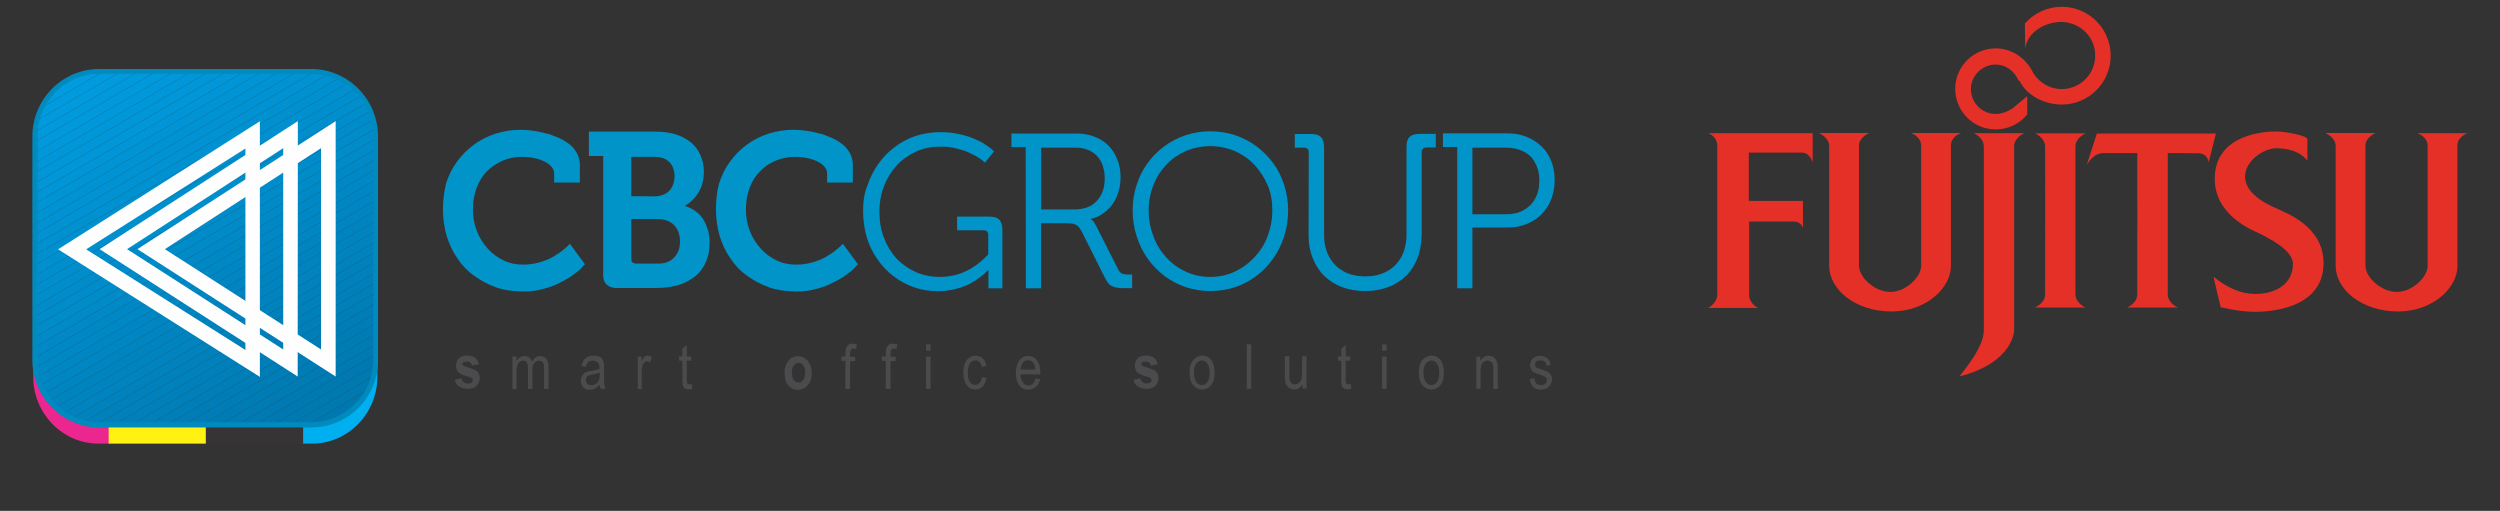 <?xml version="1.0" encoding="utf-8"?>
<!-- Generator: Adobe Illustrator 24.1.1, SVG Export Plug-In . SVG Version: 6.00 Build 0)  -->
<svg version="1.1" id="Capa_1" xmlns="http://www.w3.org/2000/svg" xmlns:xlink="http://www.w3.org/1999/xlink" x="0px" y="0px"
	 viewBox="0 0 1468 300" style="enable-background:new 0 0 1468 300;" xml:space="preserve">
<rect x="0" y="0" width="1468" height="300" fill="#333333" stroke="none"/>
<style type="text/css">
	.st0{fill:#0094C9;}
	.st1{fill-rule:evenodd;clip-rule:evenodd;fill:#EC268F;}
	.st2{fill-rule:evenodd;clip-rule:evenodd;fill:#00AFEF;}
	.st3{fill-rule:evenodd;clip-rule:evenodd;fill:#FFF212;}
	.st4{fill-rule:evenodd;clip-rule:evenodd;fill:#373435;}
	.st5{clip-path:url(#SVGID_2_);fill-rule:evenodd;clip-rule:evenodd;fill:#0075AC;}
	.st6{clip-path:url(#SVGID_4_);fill-rule:evenodd;clip-rule:evenodd;fill:#0076AD;}
	.st7{clip-path:url(#SVGID_6_);fill-rule:evenodd;clip-rule:evenodd;fill:#0076AE;}
	.st8{clip-path:url(#SVGID_8_);fill-rule:evenodd;clip-rule:evenodd;fill:#0077AF;}
	.st9{clip-path:url(#SVGID_10_);fill-rule:evenodd;clip-rule:evenodd;fill:#0078B0;}
	.st10{clip-path:url(#SVGID_12_);fill-rule:evenodd;clip-rule:evenodd;fill:#0079B1;}
	.st11{clip-path:url(#SVGID_14_);fill-rule:evenodd;clip-rule:evenodd;fill:#0079B2;}
	.st12{clip-path:url(#SVGID_16_);fill-rule:evenodd;clip-rule:evenodd;fill:#007AB3;}
	.st13{clip-path:url(#SVGID_18_);fill-rule:evenodd;clip-rule:evenodd;fill:#007BB4;}
	.st14{clip-path:url(#SVGID_20_);fill-rule:evenodd;clip-rule:evenodd;fill:#007CB5;}
	.st15{clip-path:url(#SVGID_22_);fill-rule:evenodd;clip-rule:evenodd;fill:#007DB6;}
	.st16{clip-path:url(#SVGID_24_);fill-rule:evenodd;clip-rule:evenodd;fill:#007DB7;}
	.st17{clip-path:url(#SVGID_26_);fill-rule:evenodd;clip-rule:evenodd;fill:#007EB8;}
	.st18{clip-path:url(#SVGID_28_);fill-rule:evenodd;clip-rule:evenodd;fill:#007FB9;}
	.st19{clip-path:url(#SVGID_30_);fill-rule:evenodd;clip-rule:evenodd;fill:#0080BA;}
	.st20{clip-path:url(#SVGID_32_);fill-rule:evenodd;clip-rule:evenodd;fill:#0081BB;}
	.st21{clip-path:url(#SVGID_34_);fill-rule:evenodd;clip-rule:evenodd;fill:#0081BC;}
	.st22{clip-path:url(#SVGID_36_);fill-rule:evenodd;clip-rule:evenodd;fill:#0082BD;}
	.st23{clip-path:url(#SVGID_38_);fill-rule:evenodd;clip-rule:evenodd;fill:#0083BE;}
	.st24{clip-path:url(#SVGID_40_);fill-rule:evenodd;clip-rule:evenodd;fill:#0084BF;}
	.st25{clip-path:url(#SVGID_42_);fill-rule:evenodd;clip-rule:evenodd;fill:#0084C0;}
	.st26{clip-path:url(#SVGID_44_);fill-rule:evenodd;clip-rule:evenodd;fill:#0085C1;}
	.st27{clip-path:url(#SVGID_46_);fill-rule:evenodd;clip-rule:evenodd;fill:#0086C2;}
	.st28{clip-path:url(#SVGID_48_);fill-rule:evenodd;clip-rule:evenodd;fill:#0087C3;}
	.st29{clip-path:url(#SVGID_50_);fill-rule:evenodd;clip-rule:evenodd;fill:#0088C4;}
	.st30{clip-path:url(#SVGID_52_);fill-rule:evenodd;clip-rule:evenodd;fill:#0088C5;}
	.st31{clip-path:url(#SVGID_54_);fill-rule:evenodd;clip-rule:evenodd;fill:#0089C6;}
	.st32{clip-path:url(#SVGID_56_);fill-rule:evenodd;clip-rule:evenodd;fill:#008AC8;}
	.st33{clip-path:url(#SVGID_58_);fill-rule:evenodd;clip-rule:evenodd;fill:#008BC9;}
	.st34{clip-path:url(#SVGID_60_);fill-rule:evenodd;clip-rule:evenodd;fill:#008BCA;}
	.st35{clip-path:url(#SVGID_62_);fill-rule:evenodd;clip-rule:evenodd;fill:#008CCB;}
	.st36{clip-path:url(#SVGID_64_);fill-rule:evenodd;clip-rule:evenodd;fill:#008DCC;}
	.st37{clip-path:url(#SVGID_66_);fill-rule:evenodd;clip-rule:evenodd;fill:#008ECD;}
	.st38{clip-path:url(#SVGID_68_);fill-rule:evenodd;clip-rule:evenodd;fill:#008FCE;}
	.st39{clip-path:url(#SVGID_70_);fill-rule:evenodd;clip-rule:evenodd;fill:#008FCF;}
	.st40{clip-path:url(#SVGID_72_);fill-rule:evenodd;clip-rule:evenodd;fill:#0090D0;}
	.st41{clip-path:url(#SVGID_74_);fill-rule:evenodd;clip-rule:evenodd;fill:#0091D1;}
	.st42{clip-path:url(#SVGID_76_);fill-rule:evenodd;clip-rule:evenodd;fill:#0092D2;}
	.st43{clip-path:url(#SVGID_78_);fill-rule:evenodd;clip-rule:evenodd;fill:#0092D3;}
	.st44{clip-path:url(#SVGID_80_);fill-rule:evenodd;clip-rule:evenodd;fill:#0093D4;}
	.st45{clip-path:url(#SVGID_82_);fill-rule:evenodd;clip-rule:evenodd;fill:#0094D5;}
	.st46{clip-path:url(#SVGID_84_);fill-rule:evenodd;clip-rule:evenodd;fill:#0095D6;}
	.st47{clip-path:url(#SVGID_86_);fill-rule:evenodd;clip-rule:evenodd;fill:#0096D7;}
	.st48{clip-path:url(#SVGID_88_);fill-rule:evenodd;clip-rule:evenodd;fill:#0096D8;}
	.st49{clip-path:url(#SVGID_90_);fill-rule:evenodd;clip-rule:evenodd;fill:#0097D9;}
	.st50{clip-path:url(#SVGID_92_);fill-rule:evenodd;clip-rule:evenodd;fill:#0098DA;}
	.st51{clip-path:url(#SVGID_94_);fill-rule:evenodd;clip-rule:evenodd;fill:#0099DB;}
	.st52{clip-path:url(#SVGID_96_);fill-rule:evenodd;clip-rule:evenodd;fill:#009ADC;}
	.st53{clip-path:url(#SVGID_98_);fill-rule:evenodd;clip-rule:evenodd;fill:#009ADD;}
	.st54{clip-path:url(#SVGID_100_);fill-rule:evenodd;clip-rule:evenodd;fill:#009BDE;}
	.st55{clip-path:url(#SVGID_102_);fill-rule:evenodd;clip-rule:evenodd;fill:#009CDF;}
	.st56{clip-path:url(#SVGID_104_);fill-rule:evenodd;clip-rule:evenodd;fill:#009DE0;}
	.st57{clip-path:url(#SVGID_106_);fill-rule:evenodd;clip-rule:evenodd;fill:#009DE1;}
	.st58{clip-path:url(#SVGID_108_);fill-rule:evenodd;clip-rule:evenodd;fill:#009EE2;}
	.st59{fill:#008ABD;}
	.st60{fill:#FEFEFE;}
	.st61{fill:#4B4B4D;}
	.st62{fill-rule:evenodd;clip-rule:evenodd;fill:#E53027;}
</style>
<g>
	<g>
		<path class="st0" d="M855.7,169.3h8.9v-35.7h20.7c3.9,0,7.7-0.7,11-2s6.3-3.2,8.7-5.6c2.5-2.5,4.4-5.3,5.8-8.8
			c1.3-3.3,2.1-7.3,2.1-11.5s-0.7-8-2.1-11.3c-1.3-3.3-3.3-6.3-5.8-8.6c-2.5-2.3-5.4-4.2-8.7-5.5s-7.1-2-11-2h-38v8h8.4L855.7,169.3
			L855.7,169.3z M864.6,125.8L864.6,125.8V86.7h19.7c3.9,0,7.4,0.8,10.4,2.3s5.3,3.7,6.7,6.6c1.6,2.8,2.5,6.3,2.5,10.5
			s-0.8,7.6-2.5,10.6c-1.6,3-3.9,5.1-6.9,6.8c-3,1.7-6.4,2.3-10.4,2.3H864.6L864.6,125.8z"/>
	</g>
	<g>
		<path class="st0" d="M665.1,123.5c0,5.3,0.8,10.5,2.3,15.1c1.5,4.8,3.6,9.1,6.4,13.1c2.8,4,6.1,7.3,9.9,10.3
			c3.8,2.8,8.1,5.1,12.5,6.6c4.6,1.5,9.4,2.3,14.6,2.3c5.1,0,9.9-0.8,14.5-2.3s8.7-3.8,12.5-6.6s7.1-6.3,9.9-10.3
			c2.8-4,4.9-8.3,6.4-13.1s2.3-9.8,2.3-15.1c0-5.1-0.8-10.1-2.3-14.8c-1.5-4.6-3.6-9-6.4-12.8c-2.8-3.8-6.1-7.1-9.9-10
			c-3.8-2.8-8.1-5-12.5-6.5c-4.6-1.5-9.4-2.3-14.5-2.3s-10,0.8-14.6,2.3s-8.7,3.7-12.5,6.5s-7.1,6.1-9.9,10
			c-2.8,3.8-4.9,8.1-6.4,12.8C665.9,113.2,665.1,118.2,665.1,123.5L665.1,123.5z M674.5,123.5L674.5,123.5c0-5.3,1-10.3,2.8-14.9
			s4.4-8.6,7.7-12c3.3-3.5,7.2-6.1,11.5-8c4.4-1.8,9.2-2.8,14.2-2.8c5.1,0,9.7,1,14.2,2.8c4.4,2,8.2,4.5,11.5,8s5.9,7.5,7.9,12
			c2,4.6,2.8,9.6,2.8,14.9c0,5.5-1,10.6-2.8,15.3c-1.8,4.8-4.4,8.8-7.9,12.5c-3.3,3.5-7.2,6.3-11.5,8.3c-4.4,2-9.1,3-14.2,3
			c-5.1,0-9.9-1-14.2-3c-4.4-2-8.2-4.6-11.5-8.3c-3.3-3.5-5.9-7.6-7.7-12.5C675.5,134.1,674.5,129,674.5,123.5z"/>
	</g>
	<g>
		<path class="st0" d="M602.4,169.3h8.9v-38.2h15.1c1.6,0,3,0.2,3.9,0.3c1,0.3,2,0.8,2.8,1.5c0.8,0.8,1.5,2,2.3,3.5l13,25.9
			c0.7,1.5,1.5,2.7,2.1,3.7c0.7,0.8,1.5,1.7,2.5,2c0.8,0.5,2,0.8,3.3,1s2.8,0.2,4.6,0.2h3.9v-8H663c-1,0-2,0-2.8-0.2
			s-1.5-0.3-2.1-0.8c-0.5-0.5-1.2-1.2-1.5-2l-13-25.7c-0.5-0.8-0.8-1.5-1.3-2.2c-0.5-0.5-0.8-1-1.2-1.2c-0.3-0.3-0.5-0.3-0.5-0.3
			v-0.3c2.3-0.5,4.4-1.3,6.4-2.7c2.1-1.3,3.9-3,5.6-5c1.6-2,3-4.5,3.9-7.3c1-2.8,1.5-6,1.5-9.5c0-4-0.7-7.5-2-10.6
			c-1.3-3.2-3-5.8-5.3-8.1c-2.3-2.2-5.1-4-8.2-5.1c-3.1-1.2-6.6-1.8-10.4-1.8h-38.2v8h8.4L602.4,169.3L602.4,169.3L602.4,169.3z
			 M611.4,123.2L611.4,123.2V86.7h20.1c3.6,0,6.6,0.7,9.2,2.2c2.6,1.5,4.6,3.5,5.9,6.1c1.3,2.7,2.1,6,2.1,9.6c0,3.8-0.7,7.1-2.1,9.8
			c-1.5,2.8-3.5,4.8-5.9,6.3c-2.6,1.5-5.8,2.2-9.2,2.3h-20.1V123.2z"/>
	</g>
	<g>
		<path class="st0" d="M354.1,160.5c0,3.2,0.7,5.3,2.1,6.6c1.5,1.3,3.6,2.2,6.6,2h22.7c4.3,0,8.2-0.5,12-1.5s7.1-2.7,10-4.8
			c3-2.2,5.1-5,6.7-8.3s2.5-7.3,2.5-12c0-2.3-0.3-4.6-0.8-6.8c-0.7-2.3-1.5-4.3-2.6-6.3c-1.2-2-2.6-3.7-4.6-5.1
			c-1.8-1.5-3.9-2.5-6.4-3.3v-0.3c1.8-1,3.6-2.3,5.3-4.2c1.6-1.8,3-4,4.1-6.5c1-2.7,1.6-5.6,1.6-9c0-3.8-0.7-7.1-2.1-10.1
			c-1.3-3-3.3-5.5-5.8-7.5s-5.4-3.5-8.9-4.6c-3.5-1-7.2-1.5-11.4-1.5h-39.3v14.3h8.4v68.9H354.1z M370.7,115.2L370.7,115.2V92.1h14
			c2.5,0,4.6,0.5,6.3,1.5c1.6,1,3,2.3,3.8,4s1.3,3.7,1.3,5.8s-0.5,4.2-1.3,6c-0.8,1.7-2.1,3.2-3.8,4.2c-1.6,1-3.6,1.5-5.9,1.7
			L370.7,115.2L370.7,115.2z M370.7,152.2L370.7,152.2v-23.6h15.8c2.6,0,4.9,0.7,6.9,1.7c2,1.2,3.3,2.7,4.4,4.6c1,2,1.5,4.3,1.5,6.8
			c0,2.7-0.5,5-1.5,6.8c-1,2-2.5,3.5-4.3,4.6c-2,1.2-4.3,1.7-6.9,1.7h-13c-0.8,0-1.6-0.3-2.1-0.7C371,153.9,370.7,153.1,370.7,152.2
			z"/>
	</g>
	<g>
		<path class="st1" d="M64.1,249.5v11h-6.3c-21.1,0-38.3-17.8-38.3-39.3v-129c0-3,0.3-6,1-9v127c0,21.6,17.1,39.3,37.9,39.3H64.1z"
			/>
	</g>
	<g>
		<path class="st2" d="M220.6,83.2c0.7,2.8,1,5.8,1,9v129c0,21.6-17.3,39.3-38.3,39.3h-5.6v-11h4.9c20.9,0,37.9-17.8,37.9-39.3v-127
			H220.6z"/>
	</g>
	<g>
		<rect x="63.8" y="248.2" class="st3" width="57.1" height="12.3"/>
	</g>
	<g>
		<rect x="120.9" y="248.2" class="st4" width="57.1" height="12.3"/>
	</g>
	<g>
		<g>
			<g>
				<g>
					<g>
						<defs>
							<path id="SVGID_1_" d="M58.3,42h124.4c20.9,0,37.9,17.3,37.9,38.2v131.2c0,21.1-17.1,38.2-37.9,38.2H58.3
								c-20.9,0-37.9-17.3-37.9-38.2V80.2C20.5,59.1,37.6,42,58.3,42z"/>
						</defs>
						<clipPath id="SVGID_2_">
							<use xlink:href="#SVGID_1_"  style="overflow:visible;"/>
						</clipPath>
						<polygon class="st5" points="211.5,249.5 220.6,244.2 220.6,249.5 						"/>
					</g>
				</g>
			</g>
			<g>
				<g>
					<g>
						<defs>
							<path id="SVGID_3_" d="M58.3,42h124.4c20.9,0,37.9,17.3,37.9,38.2v131.2c0,21.1-17.1,38.2-37.9,38.2H58.3
								c-20.9,0-37.9-17.3-37.9-38.2V80.2C20.5,59.1,37.6,42,58.3,42z"/>
						</defs>
						<clipPath id="SVGID_4_">
							<use xlink:href="#SVGID_3_"  style="overflow:visible;"/>
						</clipPath>
						<polygon class="st6" points="201.2,249.5 220.6,238.2 220.6,244.2 211.5,249.5 						"/>
					</g>
				</g>
			</g>
			<g>
				<g>
					<g>
						<defs>
							<path id="SVGID_5_" d="M58.3,42h124.4c20.9,0,37.9,17.3,37.9,38.2v131.2c0,21.1-17.1,38.2-37.9,38.2H58.3
								c-20.9,0-37.9-17.3-37.9-38.2V80.2C20.5,59.1,37.6,42,58.3,42z"/>
						</defs>
						<clipPath id="SVGID_6_">
							<use xlink:href="#SVGID_5_"  style="overflow:visible;"/>
						</clipPath>
						<polygon class="st7" points="190.8,249.5 220.6,232.3 220.6,238.2 201.2,249.5 						"/>
					</g>
				</g>
			</g>
			<g>
				<g>
					<g>
						<defs>
							<path id="SVGID_7_" d="M58.3,42h124.4c20.9,0,37.9,17.3,37.9,38.2v131.2c0,21.1-17.1,38.2-37.9,38.2H58.3
								c-20.9,0-37.9-17.3-37.9-38.2V80.2C20.5,59.1,37.6,42,58.3,42z"/>
						</defs>
						<clipPath id="SVGID_8_">
							<use xlink:href="#SVGID_7_"  style="overflow:visible;"/>
						</clipPath>
						<polygon class="st8" points="180.6,249.5 220.6,226.1 220.6,232.3 190.8,249.5 						"/>
					</g>
				</g>
			</g>
			<g>
				<g>
					<g>
						<defs>
							<path id="SVGID_9_" d="M58.3,42h124.4c20.9,0,37.9,17.3,37.9,38.2v131.2c0,21.1-17.1,38.2-37.9,38.2H58.3
								c-20.9,0-37.9-17.3-37.9-38.2V80.2C20.5,59.1,37.6,42,58.3,42z"/>
						</defs>
						<clipPath id="SVGID_10_">
							<use xlink:href="#SVGID_9_"  style="overflow:visible;"/>
						</clipPath>
						<polygon class="st9" points="170.2,249.5 220.6,220.1 220.6,226.1 180.6,249.5 						"/>
					</g>
				</g>
			</g>
			<g>
				<g>
					<g>
						<defs>
							<path id="SVGID_11_" d="M58.3,42h124.4c20.9,0,37.9,17.3,37.9,38.2v131.2c0,21.1-17.1,38.2-37.9,38.2H58.3
								c-20.9,0-37.9-17.3-37.9-38.2V80.2C20.5,59.1,37.6,42,58.3,42z"/>
						</defs>
						<clipPath id="SVGID_12_">
							<use xlink:href="#SVGID_11_"  style="overflow:visible;"/>
						</clipPath>
						<polygon class="st10" points="159.9,249.5 220.6,214.2 220.6,220.1 170.2,249.5 						"/>
					</g>
				</g>
			</g>
			<g>
				<g>
					<g>
						<defs>
							<path id="SVGID_13_" d="M58.3,42h124.4c20.9,0,37.9,17.3,37.9,38.2v131.2c0,21.1-17.1,38.2-37.9,38.2H58.3
								c-20.9,0-37.9-17.3-37.9-38.2V80.2C20.5,59.1,37.6,42,58.3,42z"/>
						</defs>
						<clipPath id="SVGID_14_">
							<use xlink:href="#SVGID_13_"  style="overflow:visible;"/>
						</clipPath>
						<polygon class="st11" points="149.5,249.5 220.6,208 220.6,214.2 159.9,249.5 						"/>
					</g>
				</g>
			</g>
			<g>
				<g>
					<g>
						<defs>
							<path id="SVGID_15_" d="M58.3,42h124.4c20.9,0,37.9,17.3,37.9,38.2v131.2c0,21.1-17.1,38.2-37.9,38.2H58.3
								c-20.9,0-37.9-17.3-37.9-38.2V80.2C20.5,59.1,37.6,42,58.3,42z"/>
						</defs>
						<clipPath id="SVGID_16_">
							<use xlink:href="#SVGID_15_"  style="overflow:visible;"/>
						</clipPath>
						<polygon class="st12" points="139.1,249.5 220.6,202.1 220.6,208 149.5,249.5 						"/>
					</g>
				</g>
			</g>
			<g>
				<g>
					<g>
						<defs>
							<path id="SVGID_17_" d="M58.3,42h124.4c20.9,0,37.9,17.3,37.9,38.2v131.2c0,21.1-17.1,38.2-37.9,38.2H58.3
								c-20.9,0-37.9-17.3-37.9-38.2V80.2C20.5,59.1,37.6,42,58.3,42z"/>
						</defs>
						<clipPath id="SVGID_18_">
							<use xlink:href="#SVGID_17_"  style="overflow:visible;"/>
						</clipPath>
						<polygon class="st13" points="128.8,249.5 220.6,196.1 220.6,202.1 139.1,249.5 						"/>
					</g>
				</g>
			</g>
			<g>
				<g>
					<g>
						<defs>
							<path id="SVGID_19_" d="M58.3,42h124.4c20.9,0,37.9,17.3,37.9,38.2v131.2c0,21.1-17.1,38.2-37.9,38.2H58.3
								c-20.9,0-37.9-17.3-37.9-38.2V80.2C20.5,59.1,37.6,42,58.3,42z"/>
						</defs>
						<clipPath id="SVGID_20_">
							<use xlink:href="#SVGID_19_"  style="overflow:visible;"/>
						</clipPath>
						<polygon class="st14" points="118.4,249.5 220.6,189.9 220.6,196.1 128.8,249.5 						"/>
					</g>
				</g>
			</g>
			<g>
				<g>
					<g>
						<defs>
							<path id="SVGID_21_" d="M58.3,42h124.4c20.9,0,37.9,17.3,37.9,38.2v131.2c0,21.1-17.1,38.2-37.9,38.2H58.3
								c-20.9,0-37.9-17.3-37.9-38.2V80.2C20.5,59.1,37.6,42,58.3,42z"/>
						</defs>
						<clipPath id="SVGID_22_">
							<use xlink:href="#SVGID_21_"  style="overflow:visible;"/>
						</clipPath>
						<polygon class="st15" points="108,249.5 220.6,184 220.6,189.9 118.4,249.5 						"/>
					</g>
				</g>
			</g>
			<g>
				<g>
					<g>
						<defs>
							<path id="SVGID_23_" d="M58.3,42h124.4c20.9,0,37.9,17.3,37.9,38.2v131.2c0,21.1-17.1,38.2-37.9,38.2H58.3
								c-20.9,0-37.9-17.3-37.9-38.2V80.2C20.5,59.1,37.6,42,58.3,42z"/>
						</defs>
						<clipPath id="SVGID_24_">
							<use xlink:href="#SVGID_23_"  style="overflow:visible;"/>
						</clipPath>
						<polygon class="st16" points="97.7,249.5 220.6,178 220.6,184 108,249.5 						"/>
					</g>
				</g>
			</g>
			<g>
				<g>
					<g>
						<defs>
							<path id="SVGID_25_" d="M58.3,42h124.4c20.9,0,37.9,17.3,37.9,38.2v131.2c0,21.1-17.1,38.2-37.9,38.2H58.3
								c-20.9,0-37.9-17.3-37.9-38.2V80.2C20.5,59.1,37.6,42,58.3,42z"/>
						</defs>
						<clipPath id="SVGID_26_">
							<use xlink:href="#SVGID_25_"  style="overflow:visible;"/>
						</clipPath>
						<polygon class="st17" points="87.3,249.5 220.6,171.8 220.6,178 97.7,249.5 						"/>
					</g>
				</g>
			</g>
			<g>
				<g>
					<g>
						<defs>
							<path id="SVGID_27_" d="M58.3,42h124.4c20.9,0,37.9,17.3,37.9,38.2v131.2c0,21.1-17.1,38.2-37.9,38.2H58.3
								c-20.9,0-37.9-17.3-37.9-38.2V80.2C20.5,59.1,37.6,42,58.3,42z"/>
						</defs>
						<clipPath id="SVGID_28_">
							<use xlink:href="#SVGID_27_"  style="overflow:visible;"/>
						</clipPath>
						<polygon class="st18" points="76.9,249.5 220.6,165.9 220.6,171.8 87.3,249.5 						"/>
					</g>
				</g>
			</g>
			<g>
				<g>
					<g>
						<defs>
							<path id="SVGID_29_" d="M58.3,42h124.4c20.9,0,37.9,17.3,37.9,38.2v131.2c0,21.1-17.1,38.2-37.9,38.2H58.3
								c-20.9,0-37.9-17.3-37.9-38.2V80.2C20.5,59.1,37.6,42,58.3,42z"/>
						</defs>
						<clipPath id="SVGID_30_">
							<use xlink:href="#SVGID_29_"  style="overflow:visible;"/>
						</clipPath>
						<polygon class="st19" points="66.6,249.5 220.6,159.9 220.6,165.9 76.9,249.5 						"/>
					</g>
				</g>
			</g>
			<g>
				<g>
					<g>
						<defs>
							<path id="SVGID_31_" d="M58.3,42h124.4c20.9,0,37.9,17.3,37.9,38.2v131.2c0,21.1-17.1,38.2-37.9,38.2H58.3
								c-20.9,0-37.9-17.3-37.9-38.2V80.2C20.5,59.1,37.6,42,58.3,42z"/>
						</defs>
						<clipPath id="SVGID_32_">
							<use xlink:href="#SVGID_31_"  style="overflow:visible;"/>
						</clipPath>
						<polygon class="st20" points="56.4,249.5 220.6,153.7 220.6,159.9 66.6,249.5 						"/>
					</g>
				</g>
			</g>
			<g>
				<g>
					<g>
						<defs>
							<path id="SVGID_33_" d="M58.3,42h124.4c20.9,0,37.9,17.3,37.9,38.2v131.2c0,21.1-17.1,38.2-37.9,38.2H58.3
								c-20.9,0-37.9-17.3-37.9-38.2V80.2C20.5,59.1,37.6,42,58.3,42z"/>
						</defs>
						<clipPath id="SVGID_34_">
							<use xlink:href="#SVGID_33_"  style="overflow:visible;"/>
						</clipPath>
						<polygon class="st21" points="46,249.5 220.6,147.8 220.6,153.7 56.4,249.5 						"/>
					</g>
				</g>
			</g>
			<g>
				<g>
					<g>
						<defs>
							<path id="SVGID_35_" d="M58.3,42h124.4c20.9,0,37.9,17.3,37.9,38.2v131.2c0,21.1-17.1,38.2-37.9,38.2H58.3
								c-20.9,0-37.9-17.3-37.9-38.2V80.2C20.5,59.1,37.6,42,58.3,42z"/>
						</defs>
						<clipPath id="SVGID_36_">
							<use xlink:href="#SVGID_35_"  style="overflow:visible;"/>
						</clipPath>
						<polygon class="st22" points="35.6,249.5 220.6,141.8 220.6,147.8 46,249.5 						"/>
					</g>
				</g>
			</g>
			<g>
				<g>
					<g>
						<defs>
							<path id="SVGID_37_" d="M58.3,42h124.4c20.9,0,37.9,17.3,37.9,38.2v131.2c0,21.1-17.1,38.2-37.9,38.2H58.3
								c-20.9,0-37.9-17.3-37.9-38.2V80.2C20.5,59.1,37.6,42,58.3,42z"/>
						</defs>
						<clipPath id="SVGID_38_">
							<use xlink:href="#SVGID_37_"  style="overflow:visible;"/>
						</clipPath>
						<polygon class="st23" points="28.7,249.5 27.9,248 220.6,135.6 220.6,141.8 35.6,249.5 						"/>
					</g>
				</g>
			</g>
			<g>
				<g>
					<g>
						<defs>
							<path id="SVGID_39_" d="M58.3,42h124.4c20.9,0,37.9,17.3,37.9,38.2v131.2c0,21.1-17.1,38.2-37.9,38.2H58.3
								c-20.9,0-37.9-17.3-37.9-38.2V80.2C20.5,59.1,37.6,42,58.3,42z"/>
						</defs>
						<clipPath id="SVGID_40_">
							<use xlink:href="#SVGID_39_"  style="overflow:visible;"/>
						</clipPath>
						<polygon class="st24" points="27.9,248 25.3,243.6 220.6,129.7 220.6,135.6 						"/>
					</g>
				</g>
			</g>
			<g>
				<g>
					<g>
						<defs>
							<path id="SVGID_41_" d="M58.3,42h124.4c20.9,0,37.9,17.3,37.9,38.2v131.2c0,21.1-17.1,38.2-37.9,38.2H58.3
								c-20.9,0-37.9-17.3-37.9-38.2V80.2C20.5,59.1,37.6,42,58.3,42z"/>
						</defs>
						<clipPath id="SVGID_42_">
							<use xlink:href="#SVGID_41_"  style="overflow:visible;"/>
						</clipPath>
						<polygon class="st25" points="25.3,243.6 22.6,238.9 220.6,123.7 220.6,129.7 						"/>
					</g>
				</g>
			</g>
			<g>
				<g>
					<g>
						<defs>
							<path id="SVGID_43_" d="M58.3,42h124.4c20.9,0,37.9,17.3,37.9,38.2v131.2c0,21.1-17.1,38.2-37.9,38.2H58.3
								c-20.9,0-37.9-17.3-37.9-38.2V80.2C20.5,59.1,37.6,42,58.3,42z"/>
						</defs>
						<clipPath id="SVGID_44_">
							<use xlink:href="#SVGID_43_"  style="overflow:visible;"/>
						</clipPath>
						<polygon class="st26" points="22.6,238.9 20.5,235.3 20.5,234.3 220.6,117.5 220.6,123.7 						"/>
					</g>
				</g>
			</g>
			<g>
				<g>
					<g>
						<defs>
							<path id="SVGID_45_" d="M58.3,42h124.4c20.9,0,37.9,17.3,37.9,38.2v131.2c0,21.1-17.1,38.2-37.9,38.2H58.3
								c-20.9,0-37.9-17.3-37.9-38.2V80.2C20.5,59.1,37.6,42,58.3,42z"/>
						</defs>
						<clipPath id="SVGID_46_">
							<use xlink:href="#SVGID_45_"  style="overflow:visible;"/>
						</clipPath>
						<polygon class="st27" points="20.5,228.1 220.6,111.6 220.6,117.5 20.5,234.3 						"/>
					</g>
				</g>
			</g>
			<g>
				<g>
					<g>
						<defs>
							<path id="SVGID_47_" d="M58.3,42h124.4c20.9,0,37.9,17.3,37.9,38.2v131.2c0,21.1-17.1,38.2-37.9,38.2H58.3
								c-20.9,0-37.9-17.3-37.9-38.2V80.2C20.5,59.1,37.6,42,58.3,42z"/>
						</defs>
						<clipPath id="SVGID_48_">
							<use xlink:href="#SVGID_47_"  style="overflow:visible;"/>
						</clipPath>
						<polygon class="st28" points="20.5,222.1 220.6,105.6 220.6,111.6 20.5,228.1 						"/>
					</g>
				</g>
			</g>
			<g>
				<g>
					<g>
						<defs>
							<path id="SVGID_49_" d="M58.3,42h124.4c20.9,0,37.9,17.3,37.9,38.2v131.2c0,21.1-17.1,38.2-37.9,38.2H58.3
								c-20.9,0-37.9-17.3-37.9-38.2V80.2C20.5,59.1,37.6,42,58.3,42z"/>
						</defs>
						<clipPath id="SVGID_50_">
							<use xlink:href="#SVGID_49_"  style="overflow:visible;"/>
						</clipPath>
						<polygon class="st29" points="20.5,216.2 220.6,99.4 220.6,105.6 20.5,222.1 						"/>
					</g>
				</g>
			</g>
			<g>
				<g>
					<g>
						<defs>
							<path id="SVGID_51_" d="M58.3,42h124.4c20.9,0,37.9,17.3,37.9,38.2v131.2c0,21.1-17.1,38.2-37.9,38.2H58.3
								c-20.9,0-37.9-17.3-37.9-38.2V80.2C20.5,59.1,37.6,42,58.3,42z"/>
						</defs>
						<clipPath id="SVGID_52_">
							<use xlink:href="#SVGID_51_"  style="overflow:visible;"/>
						</clipPath>
						<polygon class="st30" points="20.5,210 220.6,93.5 220.6,99.4 20.5,216.2 						"/>
					</g>
				</g>
			</g>
			<g>
				<g>
					<g>
						<defs>
							<path id="SVGID_53_" d="M58.3,42h124.4c20.9,0,37.9,17.3,37.9,38.2v131.2c0,21.1-17.1,38.2-37.9,38.2H58.3
								c-20.9,0-37.9-17.3-37.9-38.2V80.2C20.5,59.1,37.6,42,58.3,42z"/>
						</defs>
						<clipPath id="SVGID_54_">
							<use xlink:href="#SVGID_53_"  style="overflow:visible;"/>
						</clipPath>
						<polygon class="st31" points="20.5,204 220.6,87.5 220.6,93.5 20.5,210 						"/>
					</g>
				</g>
			</g>
			<g>
				<g>
					<g>
						<defs>
							<path id="SVGID_55_" d="M58.3,42h124.4c20.9,0,37.9,17.3,37.9,38.2v131.2c0,21.1-17.1,38.2-37.9,38.2H58.3
								c-20.9,0-37.9-17.3-37.9-38.2V80.2C20.5,59.1,37.6,42,58.3,42z"/>
						</defs>
						<clipPath id="SVGID_56_">
							<use xlink:href="#SVGID_55_"  style="overflow:visible;"/>
						</clipPath>
						<polygon class="st32" points="20.5,198.1 220.6,81.4 220.6,87.5 20.5,204 						"/>
					</g>
				</g>
			</g>
			<g>
				<g>
					<g>
						<defs>
							<path id="SVGID_57_" d="M58.3,42h124.4c20.9,0,37.9,17.3,37.9,38.2v131.2c0,21.1-17.1,38.2-37.9,38.2H58.3
								c-20.9,0-37.9-17.3-37.9-38.2V80.2C20.5,59.1,37.6,42,58.3,42z"/>
						</defs>
						<clipPath id="SVGID_58_">
							<use xlink:href="#SVGID_57_"  style="overflow:visible;"/>
						</clipPath>
						<polygon class="st33" points="20.5,191.9 220.6,75.4 220.6,81.4 20.5,198.1 						"/>
					</g>
				</g>
			</g>
			<g>
				<g>
					<g>
						<defs>
							<path id="SVGID_59_" d="M58.3,42h124.4c20.9,0,37.9,17.3,37.9,38.2v131.2c0,21.1-17.1,38.2-37.9,38.2H58.3
								c-20.9,0-37.9-17.3-37.9-38.2V80.2C20.5,59.1,37.6,42,58.3,42z"/>
						</defs>
						<clipPath id="SVGID_60_">
							<use xlink:href="#SVGID_59_"  style="overflow:visible;"/>
						</clipPath>
						<polygon class="st34" points="20.5,185.9 220.6,69.4 220.6,75.4 20.5,191.9 						"/>
					</g>
				</g>
			</g>
			<g>
				<g>
					<g>
						<defs>
							<path id="SVGID_61_" d="M58.3,42h124.4c20.9,0,37.9,17.3,37.9,38.2v131.2c0,21.1-17.1,38.2-37.9,38.2H58.3
								c-20.9,0-37.9-17.3-37.9-38.2V80.2C20.5,59.1,37.6,42,58.3,42z"/>
						</defs>
						<clipPath id="SVGID_62_">
							<use xlink:href="#SVGID_61_"  style="overflow:visible;"/>
						</clipPath>
						<polygon class="st35" points="20.5,180 220.6,63.4 220.6,69.4 20.5,185.9 						"/>
					</g>
				</g>
			</g>
			<g>
				<g>
					<g>
						<defs>
							<path id="SVGID_63_" d="M58.3,42h124.4c20.9,0,37.9,17.3,37.9,38.2v131.2c0,21.1-17.1,38.2-37.9,38.2H58.3
								c-20.9,0-37.9-17.3-37.9-38.2V80.2C20.5,59.1,37.6,42,58.3,42z"/>
						</defs>
						<clipPath id="SVGID_64_">
							<use xlink:href="#SVGID_63_"  style="overflow:visible;"/>
						</clipPath>
						<polygon class="st36" points="20.5,173.8 220.6,57.3 220.6,63.4 20.5,180 						"/>
					</g>
				</g>
			</g>
			<g>
				<g>
					<g>
						<defs>
							<path id="SVGID_65_" d="M58.3,42h124.4c20.9,0,37.9,17.3,37.9,38.2v131.2c0,21.1-17.1,38.2-37.9,38.2H58.3
								c-20.9,0-37.9-17.3-37.9-38.2V80.2C20.5,59.1,37.6,42,58.3,42z"/>
						</defs>
						<clipPath id="SVGID_66_">
							<use xlink:href="#SVGID_65_"  style="overflow:visible;"/>
						</clipPath>
						<polygon class="st37" points="20.5,167.8 218.6,52.5 220.6,56.3 220.6,57.3 20.5,173.8 						"/>
					</g>
				</g>
			</g>
			<g>
				<g>
					<g>
						<defs>
							<path id="SVGID_67_" d="M58.3,42h124.4c20.9,0,37.9,17.3,37.9,38.2v131.2c0,21.1-17.1,38.2-37.9,38.2H58.3
								c-20.9,0-37.9-17.3-37.9-38.2V80.2C20.5,59.1,37.6,42,58.3,42z"/>
						</defs>
						<clipPath id="SVGID_68_">
							<use xlink:href="#SVGID_67_"  style="overflow:visible;"/>
						</clipPath>
						<polygon class="st38" points="20.5,161.9 216,48 218.6,52.5 20.5,167.8 						"/>
					</g>
				</g>
			</g>
			<g>
				<g>
					<g>
						<defs>
							<path id="SVGID_69_" d="M58.3,42h124.4c20.9,0,37.9,17.3,37.9,38.2v131.2c0,21.1-17.1,38.2-37.9,38.2H58.3
								c-20.9,0-37.9-17.3-37.9-38.2V80.2C20.5,59.1,37.6,42,58.3,42z"/>
						</defs>
						<clipPath id="SVGID_70_">
							<use xlink:href="#SVGID_69_"  style="overflow:visible;"/>
						</clipPath>
						<polygon class="st39" points="20.5,155.7 213.4,43.5 216,48 20.5,161.9 						"/>
					</g>
				</g>
			</g>
			<g>
				<g>
					<g>
						<defs>
							<path id="SVGID_71_" d="M58.3,42h124.4c20.9,0,37.9,17.3,37.9,38.2v131.2c0,21.1-17.1,38.2-37.9,38.2H58.3
								c-20.9,0-37.9-17.3-37.9-38.2V80.2C20.5,59.1,37.6,42,58.3,42z"/>
						</defs>
						<clipPath id="SVGID_72_">
							<use xlink:href="#SVGID_71_"  style="overflow:visible;"/>
						</clipPath>
						<polygon class="st40" points="20.5,149.8 205.6,42 212.5,42 213.4,43.5 20.5,155.7 						"/>
					</g>
				</g>
			</g>
			<g>
				<g>
					<g>
						<defs>
							<path id="SVGID_73_" d="M58.3,42h124.4c20.9,0,37.9,17.3,37.9,38.2v131.2c0,21.1-17.1,38.2-37.9,38.2H58.3
								c-20.9,0-37.9-17.3-37.9-38.2V80.2C20.5,59.1,37.6,42,58.3,42z"/>
						</defs>
						<clipPath id="SVGID_74_">
							<use xlink:href="#SVGID_73_"  style="overflow:visible;"/>
						</clipPath>
						<polygon class="st41" points="20.5,143.8 195.3,42 205.6,42 20.5,149.8 						"/>
					</g>
				</g>
			</g>
			<g>
				<g>
					<g>
						<defs>
							<path id="SVGID_75_" d="M58.3,42h124.4c20.9,0,37.9,17.3,37.9,38.2v131.2c0,21.1-17.1,38.2-37.9,38.2H58.3
								c-20.9,0-37.9-17.3-37.9-38.2V80.2C20.5,59.1,37.6,42,58.3,42z"/>
						</defs>
						<clipPath id="SVGID_76_">
							<use xlink:href="#SVGID_75_"  style="overflow:visible;"/>
						</clipPath>
						<polygon class="st42" points="20.5,137.6 184.9,42 195.3,42 20.5,143.8 						"/>
					</g>
				</g>
			</g>
			<g>
				<g>
					<g>
						<defs>
							<path id="SVGID_77_" d="M58.3,42h124.4c20.9,0,37.9,17.3,37.9,38.2v131.2c0,21.1-17.1,38.2-37.9,38.2H58.3
								c-20.9,0-37.9-17.3-37.9-38.2V80.2C20.5,59.1,37.6,42,58.3,42z"/>
						</defs>
						<clipPath id="SVGID_78_">
							<use xlink:href="#SVGID_77_"  style="overflow:visible;"/>
						</clipPath>
						<polygon class="st43" points="20.5,131.7 174.7,42 184.9,42 20.5,137.6 						"/>
					</g>
				</g>
			</g>
			<g>
				<g>
					<g>
						<defs>
							<path id="SVGID_79_" d="M58.3,42h124.4c20.9,0,37.9,17.3,37.9,38.2v131.2c0,21.1-17.1,38.2-37.9,38.2H58.3
								c-20.9,0-37.9-17.3-37.9-38.2V80.2C20.5,59.1,37.6,42,58.3,42z"/>
						</defs>
						<clipPath id="SVGID_80_">
							<use xlink:href="#SVGID_79_"  style="overflow:visible;"/>
						</clipPath>
						<polygon class="st44" points="20.5,125.7 164.3,42 174.7,42 20.5,131.7 						"/>
					</g>
				</g>
			</g>
			<g>
				<g>
					<g>
						<defs>
							<path id="SVGID_81_" d="M58.3,42h124.4c20.9,0,37.9,17.3,37.9,38.2v131.2c0,21.1-17.1,38.2-37.9,38.2H58.3
								c-20.9,0-37.9-17.3-37.9-38.2V80.2C20.5,59.1,37.6,42,58.3,42z"/>
						</defs>
						<clipPath id="SVGID_82_">
							<use xlink:href="#SVGID_81_"  style="overflow:visible;"/>
						</clipPath>
						<polygon class="st45" points="20.5,119.5 153.9,42 164.3,42 20.5,125.7 						"/>
					</g>
				</g>
			</g>
			<g>
				<g>
					<g>
						<defs>
							<path id="SVGID_83_" d="M58.3,42h124.4c20.9,0,37.9,17.3,37.9,38.2v131.2c0,21.1-17.1,38.2-37.9,38.2H58.3
								c-20.9,0-37.9-17.3-37.9-38.2V80.2C20.5,59.1,37.6,42,58.3,42z"/>
						</defs>
						<clipPath id="SVGID_84_">
							<use xlink:href="#SVGID_83_"  style="overflow:visible;"/>
						</clipPath>
						<polygon class="st46" points="20.5,113.6 143.6,42 153.9,42 20.5,119.5 						"/>
					</g>
				</g>
			</g>
			<g>
				<g>
					<g>
						<defs>
							<path id="SVGID_85_" d="M58.3,42h124.4c20.9,0,37.9,17.3,37.9,38.2v131.2c0,21.1-17.1,38.2-37.9,38.2H58.3
								c-20.9,0-37.9-17.3-37.9-38.2V80.2C20.5,59.1,37.6,42,58.3,42z"/>
						</defs>
						<clipPath id="SVGID_86_">
							<use xlink:href="#SVGID_85_"  style="overflow:visible;"/>
						</clipPath>
						<polygon class="st47" points="20.5,107.6 133.2,42 143.6,42 20.5,113.6 						"/>
					</g>
				</g>
			</g>
			<g>
				<g>
					<g>
						<defs>
							<path id="SVGID_87_" d="M58.3,42h124.4c20.9,0,37.9,17.3,37.9,38.2v131.2c0,21.1-17.1,38.2-37.9,38.2H58.3
								c-20.9,0-37.9-17.3-37.9-38.2V80.2C20.5,59.1,37.6,42,58.3,42z"/>
						</defs>
						<clipPath id="SVGID_88_">
							<use xlink:href="#SVGID_87_"  style="overflow:visible;"/>
						</clipPath>
						<polygon class="st48" points="20.5,101.4 122.8,42 133.2,42 20.5,107.6 						"/>
					</g>
				</g>
			</g>
			<g>
				<g>
					<g>
						<defs>
							<path id="SVGID_89_" d="M58.3,42h124.4c20.9,0,37.9,17.3,37.9,38.2v131.2c0,21.1-17.1,38.2-37.9,38.2H58.3
								c-20.9,0-37.9-17.3-37.9-38.2V80.2C20.5,59.1,37.6,42,58.3,42z"/>
						</defs>
						<clipPath id="SVGID_90_">
							<use xlink:href="#SVGID_89_"  style="overflow:visible;"/>
						</clipPath>
						<polygon class="st49" points="20.5,95.5 112.5,42 122.8,42 20.5,101.4 						"/>
					</g>
				</g>
			</g>
			<g>
				<g>
					<g>
						<defs>
							<path id="SVGID_91_" d="M58.3,42h124.4c20.9,0,37.9,17.3,37.9,38.2v131.2c0,21.1-17.1,38.2-37.9,38.2H58.3
								c-20.9,0-37.9-17.3-37.9-38.2V80.2C20.5,59.1,37.6,42,58.3,42z"/>
						</defs>
						<clipPath id="SVGID_92_">
							<use xlink:href="#SVGID_91_"  style="overflow:visible;"/>
						</clipPath>
						<polygon class="st50" points="20.5,89.5 102.1,42 112.5,42 20.5,95.5 						"/>
					</g>
				</g>
			</g>
			<g>
				<g>
					<g>
						<defs>
							<path id="SVGID_93_" d="M58.3,42h124.4c20.9,0,37.9,17.3,37.9,38.2v131.2c0,21.1-17.1,38.2-37.9,38.2H58.3
								c-20.9,0-37.9-17.3-37.9-38.2V80.2C20.5,59.1,37.6,42,58.3,42z"/>
						</defs>
						<clipPath id="SVGID_94_">
							<use xlink:href="#SVGID_93_"  style="overflow:visible;"/>
						</clipPath>
						<polygon class="st51" points="20.5,83.3 91.7,42 102.1,42 20.5,89.5 						"/>
					</g>
				</g>
			</g>
			<g>
				<g>
					<g>
						<defs>
							<path id="SVGID_95_" d="M58.3,42h124.4c20.9,0,37.9,17.3,37.9,38.2v131.2c0,21.1-17.1,38.2-37.9,38.2H58.3
								c-20.9,0-37.9-17.3-37.9-38.2V80.2C20.5,59.1,37.6,42,58.3,42z"/>
						</defs>
						<clipPath id="SVGID_96_">
							<use xlink:href="#SVGID_95_"  style="overflow:visible;"/>
						</clipPath>
						<polygon class="st52" points="20.5,77.4 81.4,42 91.7,42 20.5,83.3 						"/>
					</g>
				</g>
			</g>
			<g>
				<g>
					<g>
						<defs>
							<path id="SVGID_97_" d="M58.3,42h124.4c20.9,0,37.9,17.3,37.9,38.2v131.2c0,21.1-17.1,38.2-37.9,38.2H58.3
								c-20.9,0-37.9-17.3-37.9-38.2V80.2C20.5,59.1,37.6,42,58.3,42z"/>
						</defs>
						<clipPath id="SVGID_98_">
							<use xlink:href="#SVGID_97_"  style="overflow:visible;"/>
						</clipPath>
						<polygon class="st53" points="20.5,71.4 71,42 81.4,42 20.5,77.4 						"/>
					</g>
				</g>
			</g>
			<g>
				<g>
					<g>
						<defs>
							<path id="SVGID_99_" d="M58.3,42h124.4c20.9,0,37.9,17.3,37.9,38.2v131.2c0,21.1-17.1,38.2-37.9,38.2H58.3
								c-20.9,0-37.9-17.3-37.9-38.2V80.2C20.5,59.1,37.6,42,58.3,42z"/>
						</defs>
						<clipPath id="SVGID_100_">
							<use xlink:href="#SVGID_99_"  style="overflow:visible;"/>
						</clipPath>
						<polygon class="st54" points="20.5,65.4 60.6,42 71,42 20.5,71.4 						"/>
					</g>
				</g>
			</g>
			<g>
				<g>
					<g>
						<defs>
							<path id="SVGID_101_" d="M58.3,42h124.4c20.9,0,37.9,17.3,37.9,38.2v131.2c0,21.1-17.1,38.2-37.9,38.2H58.3
								c-20.9,0-37.9-17.3-37.9-38.2V80.2C20.5,59.1,37.6,42,58.3,42z"/>
						</defs>
						<clipPath id="SVGID_102_">
							<use xlink:href="#SVGID_101_"  style="overflow:visible;"/>
						</clipPath>
						<polygon class="st55" points="20.5,59.3 50.3,42 60.6,42 20.5,65.4 						"/>
					</g>
				</g>
			</g>
			<g>
				<g>
					<g>
						<defs>
							<path id="SVGID_103_" d="M58.3,42h124.4c20.9,0,37.9,17.3,37.9,38.2v131.2c0,21.1-17.1,38.2-37.9,38.2H58.3
								c-20.9,0-37.9-17.3-37.9-38.2V80.2C20.5,59.1,37.6,42,58.3,42z"/>
						</defs>
						<clipPath id="SVGID_104_">
							<use xlink:href="#SVGID_103_"  style="overflow:visible;"/>
						</clipPath>
						<polygon class="st56" points="20.5,53.3 40.1,42 50.3,42 20.5,59.3 						"/>
					</g>
				</g>
			</g>
			<g>
				<g>
					<g>
						<defs>
							<path id="SVGID_105_" d="M58.3,42h124.4c20.9,0,37.9,17.3,37.9,38.2v131.2c0,21.1-17.1,38.2-37.9,38.2H58.3
								c-20.9,0-37.9-17.3-37.9-38.2V80.2C20.5,59.1,37.6,42,58.3,42z"/>
						</defs>
						<clipPath id="SVGID_106_">
							<use xlink:href="#SVGID_105_"  style="overflow:visible;"/>
						</clipPath>
						<polygon class="st57" points="20.5,47.3 29.7,42 40.1,42 20.5,53.3 						"/>
					</g>
				</g>
			</g>
			<g>
				<g>
					<g>
						<defs>
							<path id="SVGID_107_" d="M58.3,42h124.4c20.9,0,37.9,17.3,37.9,38.2v131.2c0,21.1-17.1,38.2-37.9,38.2H58.3
								c-20.9,0-37.9-17.3-37.9-38.2V80.2C20.5,59.1,37.6,42,58.3,42z"/>
						</defs>
						<clipPath id="SVGID_108_">
							<use xlink:href="#SVGID_107_"  style="overflow:visible;"/>
						</clipPath>
						<polygon class="st58" points="29.7,42 20.5,47.3 20.5,42 						"/>
					</g>
				</g>
			</g>
		</g>
		<path class="st59" d="M182.7,251H58.3C36.6,251,19,233.3,19,211.3V80.2c0-21.9,17.6-39.7,39.3-39.7h124.4
			c21.7,0,39.3,17.8,39.3,39.7v131.2C222.1,233.3,204.5,251,182.7,251z M58.3,43.3C38.3,43.3,22,59.8,22,80v131.2
			c0,20.3,16.3,36.7,36.4,36.7h124.4c20.1,0,36.4-16.4,36.4-36.7V80c0-20.3-16.3-36.7-36.4-36.7C182.7,43.3,58.3,43.3,58.3,43.3z"/>
	</g>
	<g>
		<path class="st60" d="M174.8,221.1L58.5,146.3l116.4-75.2L174.8,221.1L174.8,221.1z M74.6,146.3l91.7,58.9V87L74.6,146.3z"/>
	</g>
	<g>
		<path class="st60" d="M152.6,221.3L34.1,146.4l118.5-75.2V221.3z M50.6,146.4l93.5,59.1V87.2L50.6,146.4z"/>
	</g>
	<g>
		<path class="st0" d="M768.4,138.3c0,5,0.8,9.3,2.5,13.4c1.6,4,3.8,7.5,6.7,10.3c3,2.8,6.4,5.1,10.5,6.6s8.6,2.3,13.5,2.3
			s9.5-0.8,13.5-2.3c4.1-1.5,7.6-3.8,10.5-6.6s5.1-6.3,6.7-10.3c1.6-4,2.3-8.5,2.5-13.4V89.5c0-1,0.3-1.7,0.8-2.2s1.2-0.7,2.1-0.7
			h5.4v-8h-9.5c-2.8,0-4.8,0.7-5.9,1.8c-1.3,1.3-1.8,3.3-1.8,6v51.1c0,5.1-1,9.6-3,13.3s-4.8,6.5-8.4,8.5c-3.6,2-7.9,3-12.8,3
			c-4.9,0-9.2-1-12.8-3s-6.4-4.8-8.4-8.5s-3-8-3-13.1V86.5c0-2.8-0.7-4.8-1.8-6c-1.3-1.3-3.3-1.8-5.9-1.8h-9.5v8h5.4
			c0.8,0,1.6,0.2,2.1,0.7s0.7,1.2,0.7,2.2L768.4,138.3L768.4,138.3L768.4,138.3z"/>
	</g>
	<g>
		<path class="st0" d="M506.8,123.9c0,5.5,0.8,10.6,2.1,15.3c1.5,4.8,3.5,9.1,6.3,13c2.6,3.8,5.8,7.3,9.5,10c3.6,2.8,7.7,5,12,6.5
			c4.4,1.5,9.1,2.3,14,2.3c3.8,0,7.2-0.5,10.4-1.3c3.1-0.8,5.8-1.8,8.2-3c2.3-1.2,4.3-2.5,5.9-3.7c1.6-1.2,2.8-2.2,3.6-3
			s1.3-1.2,1.3-1.3h0.3c0,0,0,0.2,0,0.5s0,0.8,0,1.5c0,0.5,0,1.2,0,1.8v6.8h8.2V135c0-2.8-0.7-4.8-1.8-6c-1.3-1.3-3.3-1.8-5.9-1.8
			H562v8h15.5c0.8,0,1.6,0.2,2.1,0.7s0.7,1.2,0.7,2.2v11.3c0,0-0.5,0.5-1.3,1.3s-2,2-3.6,3.3s-3.6,2.7-5.8,4
			c-2.3,1.3-4.9,2.5-7.9,3.3s-6.3,1.3-9.7,1.3c-5.1,0-9.9-1-14.2-2.8c-4.3-2-8.1-4.6-11.4-8c-3.1-3.5-5.6-7.5-7.4-12.3
			c-1.8-4.6-2.6-9.8-2.6-15.4c0-5.5,1-10.5,2.8-15.1s4.3-8.6,7.6-12.1s7.1-6.1,11.4-8c4.3-2,9.1-2.8,14.2-2.8c3.3,0,6.3,0.3,8.9,1
			c2.6,0.7,5.1,1.3,7.2,2.3c2.1,1,3.9,1.8,5.4,2.8c1.5,0.8,2.6,1.7,3.3,2.3c0.8,0.7,1.2,1,1.2,1l5.3-6.6c0,0-0.5-0.3-1.3-1.2
			c-0.8-0.7-2.1-1.7-3.8-2.8c-1.6-1.2-3.8-2.2-6.3-3.3c-2.5-1.2-5.4-2-8.9-2.8c-3.3-0.8-7.1-1.2-11.4-1.2c-5.1,0-9.9,0.8-14.5,2.3
			s-8.7,3.8-12.3,6.6c-3.8,2.8-6.9,6.1-9.7,10.1c-2.6,3.8-4.8,8.1-6.3,12.8C507.4,113.7,506.8,118.5,506.8,123.9z"/>
	</g>
	<g>
		<path class="st0" d="M420.4,122.9c0,5.5,0.8,10.6,2.1,15.4c1.5,4.8,3.5,9.3,6.3,13.3c2.6,4,5.9,7.5,9.9,10.3
			c3.8,2.8,8.1,5.1,12.8,6.8s9.9,2.3,15.5,2.5c3.9,0,7.6-0.3,10.9-1.2c3.3-0.8,6.4-1.7,9.1-3c2.6-1.2,5.1-2.5,7.2-3.8
			s3.8-2.7,5.3-3.8c1.5-1.2,2.5-2.2,3.1-3s1.2-1.2,1.2-1.2l-8.9-12.1c0,0-0.3,0.5-1.2,1.3c-0.8,0.8-2,1.8-3.5,3s-3.5,2.3-5.6,3.7
			c-2.3,1.2-4.8,2.2-7.7,3c-2.8,0.8-6.1,1.3-9.4,1.3c-4.1,0-8.1-0.8-11.5-2.5c-3.6-1.7-6.7-4-9.4-7c-2.6-3-4.8-6.3-6.3-10.3
			c-1.5-3.8-2.3-8.1-2.3-12.6c0-4.8,0.8-9.1,2.3-13c1.5-3.8,3.5-7,6.1-9.6c2.6-2.7,5.8-4.6,9.2-6.1c3.5-1.5,7.2-2.2,11.4-2.2
			c1.6,0,3.3,0.2,4.9,0.3c1.6,0.3,3.5,0.7,5.1,1.2s3.1,1.2,4.4,2s2.3,1.7,3.1,2.8c0.8,1,1.2,2.2,1.2,3.7v5.1h15.1V96.8
			c0-2.7-0.7-5-1.8-7c-1.2-2-2.6-3.8-4.6-5.3s-4.1-2.8-6.6-3.8s-4.9-2-7.4-2.5c-2.6-0.7-5.1-1.2-7.6-1.5s-4.6-0.5-6.6-0.5
			c-5.3,0-10.2,0.8-15,2.3c-4.6,1.5-8.9,3.7-12.7,6.5c-3.8,2.8-7.1,6.1-9.9,10c-2.8,3.8-4.9,8.1-6.4,12.8
			C421,112.6,420.4,117.5,420.4,122.9z"/>
	</g>
	<g>
		<path class="st0" d="M260.1,122.9c0,5.5,0.8,10.6,2.1,15.4c1.5,4.8,3.5,9.3,6.3,13.3c2.6,4,5.9,7.5,9.9,10.3
			c3.8,2.8,8.1,5.1,12.8,6.8s9.9,2.3,15.5,2.5c3.9,0,7.6-0.3,10.9-1.2c3.3-0.8,6.4-1.7,9.1-3c2.6-1.2,5.1-2.5,7.2-3.8
			s3.8-2.7,5.3-3.8c1.5-1.2,2.5-2.2,3.1-3s1.2-1.2,1.2-1.2l-8.9-12.1c0,0-0.3,0.5-1.2,1.3c-0.8,0.8-2,1.8-3.5,3s-3.5,2.3-5.6,3.7
			c-2.3,1.2-4.8,2.2-7.7,3c-2.8,0.8-6.1,1.3-9.4,1.3c-4.1,0-8.1-0.8-11.5-2.5c-3.6-1.7-6.7-4-9.4-7c-2.6-3-4.8-6.3-6.3-10.3
			c-1.5-3.8-2.3-8.1-2.3-12.6c0-4.8,0.8-9.1,2.3-13c1.5-3.8,3.5-7,6.1-9.6s5.8-4.6,9.2-6.1c3.5-1.5,7.2-2.2,11.4-2.2
			c1.6,0,3.3,0.2,4.9,0.3c1.6,0.3,3.5,0.7,5.1,1.2s3.1,1.2,4.4,2s2.3,1.7,3.1,2.8c0.8,1,1.2,2.2,1.2,3.7v5.1h15.1V96.8
			c0-2.7-0.7-5-1.8-7c-1.2-2-2.6-3.8-4.6-5.3s-4.1-2.8-6.6-3.8s-4.9-2-7.4-2.5c-2.6-0.7-5.1-1.2-7.6-1.5s-4.6-0.5-6.6-0.5
			c-5.3,0-10.2,0.8-15,2.3c-4.6,1.5-8.9,3.7-12.7,6.5c-3.8,2.8-7.1,6.1-9.9,10c-2.8,3.8-4.9,8.1-6.4,12.8
			C260.8,112.6,260.1,117.5,260.1,122.9z"/>
	</g>
	<g>
		<path class="st61" d="M267,223l4.1-0.8c0.2,1,0.5,1.7,1.2,2.2c0.5,0.5,1.3,0.8,2.3,0.8s1.8-0.2,2.5-0.7c0.3-0.3,0.5-0.8,0.5-1.3
			c0-0.3-0.2-0.7-0.3-1c-0.2-0.2-0.7-0.5-1.3-0.7c-3.3-0.8-5.4-1.7-6.4-2.5c-1.3-1-1.8-2.5-1.8-4.3c0-1.7,0.5-3,1.6-4.2
			c1-1.2,2.8-1.7,4.9-1.7s3.8,0.5,4.8,1.3s1.8,2.2,2.1,3.8l-3.9,0.8c-0.2-0.7-0.5-1.3-1-1.7s-1.2-0.7-2-0.7c-1.2,0-1.8,0.2-2.3,0.5
			c-0.3,0.3-0.5,0.7-0.5,1s0.2,0.7,0.5,0.8c0.3,0.3,1.6,0.8,3.8,1.5s3.8,1.3,4.6,2.2c0.8,0.8,1.3,2.2,1.3,3.7c0,1.7-0.7,3.2-1.8,4.5
			c-1.2,1.3-3,1.8-5.3,1.8c-2.1,0-3.8-0.5-5.1-1.5C268.2,226.1,267.5,224.8,267,223L267,223z M300.9,228.3v-18.9h2.3v2.7
			c0.5-1,1.2-1.7,2-2.2s1.8-0.8,2.8-0.8c1.2,0,2.1,0.3,2.8,0.8c0.8,0.7,1.3,1.3,1.6,2.5c1.3-2.2,2.8-3.3,4.8-3.3
			c1.5,0,2.8,0.5,3.6,1.5c0.8,1,1.3,2.7,1.3,4.8v13h-2.6v-12c0-1.3-0.2-2.2-0.3-2.8c-0.2-0.5-0.5-1-1-1.3s-1-0.5-1.6-0.5
			c-1.2,0-2,0.5-2.8,1.3c-0.7,0.8-1.2,2.3-1.2,4.3v11H310V216c0-1.5-0.2-2.5-0.7-3.2s-1.2-1-2.1-1c-0.8,0-1.5,0.2-2.1,0.7
			c-0.7,0.5-1.2,1.2-1.3,2.2c-0.3,1-0.5,2.2-0.5,4v9.8H301v-0.2H300.9z M352.1,226c-1,1-2,1.7-2.8,2.2c-1,0.3-1.8,0.7-3,0.7
			c-1.6,0-3-0.5-3.9-1.5c-1-1-1.3-2.3-1.3-3.8c0-1,0.2-1.8,0.5-2.5c0.3-0.8,0.8-1.3,1.3-1.8s1.2-0.8,2-1c0.5-0.2,1.3-0.3,2.3-0.5
			c2.1-0.3,3.8-0.7,4.8-1.2c0-0.5,0-0.7,0-0.8c0-1.3-0.3-2.2-0.8-2.8c-0.7-0.7-1.6-1.2-3-1.2s-2.1,0.3-2.8,0.8
			c-0.7,0.5-1,1.5-1.3,2.8l-2.6-0.5c0.2-1.3,0.7-2.5,1.2-3.3s1.3-1.5,2.3-2s2.1-0.7,3.6-0.7c1.3,0,2.5,0.2,3.3,0.5s1.5,0.8,1.8,1.5
			c0.3,0.5,0.7,1.3,0.8,2.2c0.2,0.5,0.2,1.5,0.2,3v4.3c0,3,0,4.8,0.2,5.6s0.3,1.5,0.7,2.3h-2.8C352.4,227.6,352.3,227,352.1,226
			L352.1,226z M351.9,218.8c-1,0.5-2.5,0.8-4.3,1.2c-1.2,0.2-1.8,0.3-2.3,0.7c-0.5,0.2-0.8,0.7-1,1c-0.2,0.5-0.3,1-0.3,1.5
			c0,0.8,0.3,1.5,0.8,2.2c0.5,0.5,1.3,0.8,2.3,0.8s2-0.3,2.8-0.8s1.3-1.3,1.8-2.2c0.3-0.7,0.5-1.8,0.5-3.2v-1.2H351.9z M374.5,228.3
			v-18.9h2.3v2.8c0.7-1.3,1.2-2.2,1.6-2.7s1.2-0.7,1.6-0.7c0.8,0,1.8,0.3,2.8,1l-1,3c-0.7-0.5-1.3-0.7-2-0.7s-1.2,0.2-1.5,0.7
			c-0.5,0.5-0.8,1-1,1.8c-0.3,1.2-0.5,2.3-0.5,3.8v10h-2.5v-0.1L374.5,228.3L374.5,228.3z M406.2,225.5l0.3,2.8
			c-0.8,0.2-1.5,0.3-2,0.3c-1,0-1.6-0.2-2.3-0.5c-0.5-0.3-0.8-0.8-1.2-1.5c-0.2-0.7-0.3-1.8-0.3-3.8v-11h-2v-2.5h2v-4.6l2.6-2v6.6
			h2.6v2.5h-2.6V223c0,1,0,1.5,0.2,1.8s0.2,0.5,0.5,0.7c0.2,0.2,0.5,0.2,0.8,0.2C405.4,225.6,405.7,225.6,406.2,225.5L406.2,225.5z
			 M460.7,218.7c0-1.7,0.3-3.3,1-4.8s1.6-2.8,2.8-3.5c1.3-0.8,2.6-1.2,4.1-1.2c2.3,0,4.3,1,5.8,2.8s2.3,4.2,2.3,7s-0.8,5.3-2.3,7.1
			s-3.5,2.8-5.8,2.8c-1.5,0-2.8-0.3-4.1-1.2c-1.3-0.8-2.3-2-3-3.5C461.2,222.6,460.7,220.8,460.7,218.7L460.7,218.7z M465,218.8
			c0,1.8,0.3,3.3,1.2,4.3c0.7,1,1.6,1.5,2.8,1.5c1.2,0,2-0.5,2.6-1.5c0.7-1,1.2-2.5,1.2-4.3s-0.3-3.3-1.2-4.3
			c-0.7-1-1.6-1.5-2.6-1.5c-1.2,0-2,0.5-2.8,1.5C465.3,215.5,465,217,465,218.8L465,218.8z M496.4,228.3v-16.4h-2.3v-2.5h2.3v-2
			c0-1.3,0.2-2.2,0.3-2.8c0.3-0.8,0.7-1.5,1.3-2c0.7-0.5,1.5-0.8,2.6-0.8c0.8,0,1.6,0.2,2.5,0.3l-0.3,2.8c-0.5-0.2-1-0.2-1.5-0.2
			c-0.8,0-1.3,0.2-1.6,0.7c-0.3,0.3-0.5,1.2-0.5,2.3v1.8h3v2.5h-3v16.4h-2.8V228.3z M520.1,228.3v-16.4h-2.3v-2.5h2.3v-2
			c0-1.3,0.2-2.2,0.3-2.8c0.3-0.8,0.7-1.5,1.3-2c0.7-0.5,1.5-0.8,2.6-0.8c0.8,0,1.6,0.2,2.5,0.3l-0.3,2.8c-0.5-0.2-1-0.2-1.5-0.2
			c-0.8,0-1.3,0.2-1.6,0.7c-0.3,0.3-0.5,1.2-0.5,2.3v1.8h3v2.5h-3v16.4h-2.8V228.3z M543.8,205.9v-3.7h2.6v3.7H543.8L543.8,205.9z
			 M543.8,228.3v-18.9h2.6v18.9H543.8L543.8,228.3z M576.6,221.5l2.6,0.3c-0.3,2.2-1,3.8-2.1,5.1c-1.2,1.2-2.6,1.8-4.3,1.8
			c-2.1,0-3.8-0.8-5.1-2.5s-2-4.2-2-7.3c0-2,0.3-3.8,0.8-5.3s1.5-2.7,2.6-3.5c1.2-0.8,2.3-1.2,3.8-1.2c1.6,0,3.1,0.5,4.1,1.5
			c1.2,1,1.8,2.5,2.1,4.5l-2.6,0.5c-0.2-1.3-0.7-2.2-1.3-2.8s-1.3-1-2.3-1c-1.3,0-2.5,0.5-3.3,1.7s-1.3,3-1.3,5.5s0.3,4.3,1.2,5.5
			c0.8,1.2,1.8,1.7,3.1,1.7c1,0,2-0.3,2.6-1.2C575.9,224.1,576.4,223,576.6,221.5L576.6,221.5z M608,222.3l2.8,0.3
			c-0.5,2-1.2,3.5-2.5,4.5c-1.2,1-2.6,1.7-4.4,1.7c-2.3,0-4.1-0.8-5.4-2.5s-2-4.2-2-7.1c0-3.2,0.7-5.6,2-7.5
			c1.3-1.8,3.1-2.7,5.3-2.7c2.1,0,3.8,0.8,5.1,2.7c1.3,1.7,2,4.2,2,7.3c0,0.2,0,0.5,0,0.8h-11.7c0.2,2.2,0.7,3.7,1.5,4.8
			c0.8,1.2,2,1.7,3.3,1.7c1,0,1.8-0.3,2.5-1C607.2,224.6,607.7,223.6,608,222.3L608,222.3z M599.3,217h8.7c-0.2-1.7-0.5-2.8-1-3.7
			c-0.8-1.2-2-1.8-3.3-1.8c-1.2,0-2.3,0.5-3.1,1.5C599.9,214.2,599.4,215.3,599.3,217L599.3,217z M665.6,223l4.1-0.8
			c0.2,1,0.5,1.7,1.2,2.2c0.5,0.5,1.3,0.8,2.3,0.8s1.8-0.2,2.5-0.7c0.3-0.3,0.5-0.8,0.5-1.3c0-0.3-0.2-0.7-0.3-1
			c-0.2-0.2-0.7-0.5-1.3-0.7c-3.3-0.8-5.4-1.7-6.4-2.5c-1.3-1-1.8-2.5-1.8-4.3c0-1.7,0.5-3,1.6-4.2c1-1.2,2.8-1.7,4.9-1.7
			c2.1,0,3.8,0.5,4.8,1.3s1.8,2.2,2.1,3.8l-3.9,0.8c-0.2-0.7-0.5-1.3-1-1.7s-1.2-0.7-2-0.7c-1.2,0-1.8,0.2-2.3,0.5
			c-0.3,0.3-0.5,0.7-0.5,1s0.2,0.7,0.5,0.8c0.3,0.3,1.6,0.8,3.8,1.5c2.1,0.7,3.8,1.3,4.6,2.2c0.8,0.8,1.3,2.2,1.3,3.7
			c0,1.7-0.7,3.2-1.8,4.5c-1.2,1.3-3,1.8-5.3,1.8c-2.1,0-3.8-0.5-5.1-1.5C666.7,226.1,665.9,224.8,665.6,223L665.6,223z
			 M698.5,218.8c0-3.5,0.8-6.1,2.5-7.8c1.3-1.3,3-2.2,4.9-2.2c2.1,0,3.9,0.8,5.3,2.5c1.3,1.7,2,4,2,7.1c0,2.5-0.3,4.3-0.8,5.8
			c-0.7,1.3-1.5,2.5-2.6,3.3c-1.2,0.8-2.5,1.2-3.8,1.2c-2.1,0-3.9-0.8-5.3-2.5C699.2,224.5,698.5,222.1,698.5,218.8L698.5,218.8z
			 M701.1,218.8c0,2.5,0.5,4.3,1.3,5.5s2,1.8,3.3,1.8s2.5-0.7,3.3-1.8c0.8-1.2,1.3-3,1.3-5.5c0-2.3-0.5-4.2-1.3-5.3
			c-0.8-1.2-2-1.8-3.3-1.8s-2.5,0.7-3.3,1.8C701.6,214.7,701.1,216.5,701.1,218.8L701.1,218.8z M732.1,228.3v-26.1h2.6v26.1H732.1
			L732.1,228.3z M764.8,228.3v-2.8c-1.2,2.2-2.8,3.2-4.9,3.2c-1,0-1.8-0.2-2.6-0.7s-1.3-1-1.8-1.7c-0.3-0.7-0.7-1.5-0.8-2.3
			c-0.2-0.7-0.2-1.7-0.2-3v-11.8h2.6v10.5c0,1.7,0,2.8,0.2,3.3c0.2,0.8,0.5,1.5,1,2s1.2,0.7,2,0.7s1.5-0.2,2.3-0.7
			c0.7-0.5,1.2-1.2,1.5-2s0.5-2.2,0.5-3.7v-10.1h2.6v18.9h-2.3L764.8,228.3L764.8,228.3z M793.1,225.5l0.3,2.8
			c-0.8,0.2-1.5,0.3-2,0.3c-1,0-1.6-0.2-2.3-0.5c-0.5-0.3-0.8-0.8-1.2-1.5c-0.2-0.7-0.3-1.8-0.3-3.8v-11h-2v-2.5h2v-4.6l2.6-2v6.6
			h2.6v2.5h-2.6V223c0,1,0,1.5,0.2,1.8s0.2,0.5,0.5,0.7c0.2,0.2,0.5,0.2,0.8,0.2S792.6,225.6,793.1,225.5L793.1,225.5z M811.6,205.9
			v-3.7h2.6v3.7H811.6L811.6,205.9z M811.6,228.3v-18.9h2.6v18.9H811.6L811.6,228.3z M833.1,218.8c0-3.5,0.8-6.1,2.5-7.8
			c1.3-1.3,3-2.2,4.9-2.2c2.1,0,3.9,0.8,5.3,2.5c1.3,1.7,2,4,2,7.1c0,2.5-0.3,4.3-0.8,5.8c-0.7,1.3-1.5,2.5-2.6,3.3
			c-1.2,0.8-2.5,1.2-3.8,1.2c-2.1,0-3.9-0.8-5.3-2.5C833.8,224.5,833.1,222.1,833.1,218.8L833.1,218.8z M835.9,218.8
			c0,2.5,0.5,4.3,1.3,5.5s2,1.8,3.3,1.8s2.5-0.7,3.3-1.8c0.8-1.2,1.3-3,1.3-5.5c0-2.3-0.5-4.2-1.3-5.3c-0.8-1.2-2-1.8-3.3-1.8
			s-2.5,0.7-3.3,1.8C836.2,214.7,835.9,216.5,835.9,218.8L835.9,218.8z M866.9,228.3v-18.9h2.3v2.7c1.2-2.2,2.8-3.2,4.9-3.2
			c1,0,1.8,0.2,2.6,0.7c0.8,0.3,1.3,1,1.8,1.7c0.3,0.7,0.7,1.5,0.8,2.3c0.2,0.7,0.2,1.7,0.2,3.2v11.6h-2.6v-11.5
			c0-1.3-0.2-2.3-0.3-3c-0.2-0.7-0.5-1.2-1.2-1.5c-0.5-0.3-1.2-0.7-1.8-0.7c-1.2,0-2.1,0.5-3,1.3c-0.8,0.8-1.2,2.5-1.2,5v10.3
			L866.9,228.3L866.9,228.3z M898.3,222.6l2.6-0.5c0.2,1.3,0.5,2.3,1.2,3s1.6,1,2.8,1s2.1-0.3,2.6-0.8c0.7-0.7,0.8-1.3,0.8-2.2
			c0-0.7-0.3-1.3-0.8-1.7c-0.3-0.3-1.3-0.7-2.6-1.2c-2-0.7-3.3-1.2-4.1-1.5c-0.8-0.5-1.3-1-1.6-1.8s-0.7-1.7-0.7-2.5
			s0.2-1.7,0.5-2.3s0.8-1.3,1.3-1.8c0.5-0.3,1-0.7,1.6-1c0.7-0.3,1.5-0.3,2.3-0.3c1.2,0,2.3,0.2,3.3,0.7s1.6,1,2,1.7
			c0.5,0.7,0.8,1.7,1,3l-2.3,0.3c-0.2-1-0.5-1.7-1-2.3c-0.5-0.5-1.3-0.8-2.5-0.8s-2.1,0.2-2.6,0.7s-0.8,1-0.8,1.7
			c0,0.5,0.2,0.8,0.3,1.2c0.2,0.3,0.5,0.7,1,0.8c0.3,0.2,1,0.3,2.3,0.8c1.8,0.7,3.1,1.2,3.9,1.5c0.8,0.3,1.3,1,1.8,1.7
			s0.7,1.7,0.7,2.8c0,1-0.3,2-0.8,3s-1.3,1.7-2.3,2.2s-2.1,0.8-3.3,0.8c-2,0-3.6-0.5-4.6-1.5C899.3,226.3,898.6,224.6,898.3,222.6z"
			/>
	</g>
	<g>
		<path class="st60" d="M197.1,221.1L80.7,146.3l116.4-75.2V221.1z M96.8,146.3l91.7,58.9V87L96.8,146.3z"/>
	</g>
</g>
<g>
	<path class="st62" d="M1032.3,180.8H1003c0,0,5.4-2.7,5.4-7.9c0-2.3,0-83,0-87.1c0-6-5.4-7.6-5.4-7.6h61.4v17.2
		c0,0-1.6-5.8-6.2-5.8c-4.1,0-31.3,0-31.3,0V118h31.8v15.8c0,0-1-3.7-5.4-3.7c-3.7,0-26.2,0-26.2,0s0,40.4,0,42.5
		C1026.8,178.3,1032.3,180.8,1032.3,180.8L1032.3,180.8z"/>
	<path class="st62" d="M1408,182.9c-21.6-0.1-36.5-13.2-36.5-26.8c0-21.8,0-65.3,0-70.4c0-5-6-7.6-6-7.6h29.5c0,0-6,2.5-6,7.3
		c0,4.7,0,68.9,0,70.7c0,6.8,9.4,15.4,18.5,15.3c8.8,0,18-8.5,18-15.3c0-2.5,0-67.3,0-70.6c0-5.2-6-7.3-6-7.3h29.5c0,0-6,1.9-6,7.3
		c0,5.3,0,51.2,0,70.6C1443.1,169.3,1428.1,183,1408,182.9L1408,182.9z"/>
	<path class="st62" d="M1110.6,182.9c-21.6-0.1-36.5-13.2-36.5-26.8c0-21.8,0-65.3,0-70.4c0-5-6-7.6-6-7.6h29.5c0,0-6,2.5-6,7.3
		c0,4.7,0,68.9,0,70.7c0,6.8,9.4,15.4,18.5,15.3c8.8,0,18-8.5,18-15.3c0-2.5,0-67.4,0-70.7c0-5.2-6-7.3-6-7.3h29.5c0,0-6,1.9-6,7.3
		c0,5.2,0,51.3,0,70.7C1145.6,169.3,1130.7,183,1110.6,182.9L1110.6,182.9z"/>
	<path class="st62" d="M1188.7,78.2c0,0-6,2.5-6,7.7c0,5.4,0,108.1,0,108.1s-0.2,18.8-32,27c-0.7,0.1,14.2-15.8,14.2-27
		c0-7.6,0.1-104.1,0-108.1c-0.2-5.4-6-7.7-6-7.7L1188.7,78.2L1188.7,78.2z"/>
	<path class="st62" d="M1218.7,172.9c0.2,5.4,6,7.7,6,7.7h-29.8c0,0,6-2.5,6-7.7l0,0c0-31.1,0.1-83.9,0-86.9c-0.2-5.4-6-7.7-6-7.7
		h29.8c0,0-6,2.5-6,7.7c0,3.7,0,56,0,86.5V172.9L1218.7,172.9z"/>
	<path class="st62" d="M1272.9,89.9c0,13.2,0,56.1,0,82.8v0.2c0.2,5.4,6,7.7,6,7.7H1249c0,0,6-2.5,6-7.7l0,0c0-26.7,0.1-69.8,0-83
		c0,0-12.8,0-19.9,0c-6.2,0-9.8,7-9.8,7l6-18.5h69.9l-4.3,17c0,0-0.2-5.4-6.2-5.4C1286.1,89.9,1272.9,89.9,1272.9,89.9L1272.9,89.9z
		"/>
	<path class="st62" d="M1186,47.6c3.6,7.8,13.8,13.8,24.7,13.8c15.8,0,28.7-12.8,28.7-28.7c0-15.8-12.8-28.7-28.7-28.7
		c-8.6,0-16.3,3.7-21.7,9.8l0.2,15.2c0.9-10.4,12.3-16.3,21.4-16.1c10.9,0.2,19.7,8.8,19.7,19.7s-8.8,19.7-19.7,19.7
		c-7,0-13-3.7-16.6-9.3l-0.9-1.7c-4-7.3-11.9-12.9-21.2-12.9c-13,0-23.8,10.5-23.8,23.8c0,13,10.5,23.8,23.8,23.8
		c7.5,0,14.2-3.5,18.5-8.8V56.5l-8.6,7.1c-2.6,1.8-6.2,3.3-10,3.3c-7.9,0-14.5-6.6-14.5-14.5s6.6-14.5,14.5-14.5
		c5.9,0,10.9,3.6,13.6,9.5L1186,47.6L1186,47.6z"/>
	<path class="st62" d="M1354.9,94.3c0,0,0-9.6,0-12.7c0-1.7-11.5-4.3-18.7-4.4c-5.2,0-35.7,1.1-35.7,27.8c0,21.9,23,30.5,26,32
		c2.9,1.6,19.9,9,19.9,18c0,11.8-10.1,17.6-22.1,17.6s-21.8-7.8-24.5-10.2c-0.2-0.1,4.2,18,4.2,18s10.9,2.7,20,2.7
		c4.3,0,40.4,0,40.4-28.6c0-21.7-22.2-29.4-26.5-31.6c-4.1-1.9-19.6-7.9-19.6-19.3c0-9,10.7-16.6,18.8-16.6
		C1348.1,87.5,1352.1,91.1,1354.9,94.3L1354.9,94.3z"/>
</g>
</svg>

